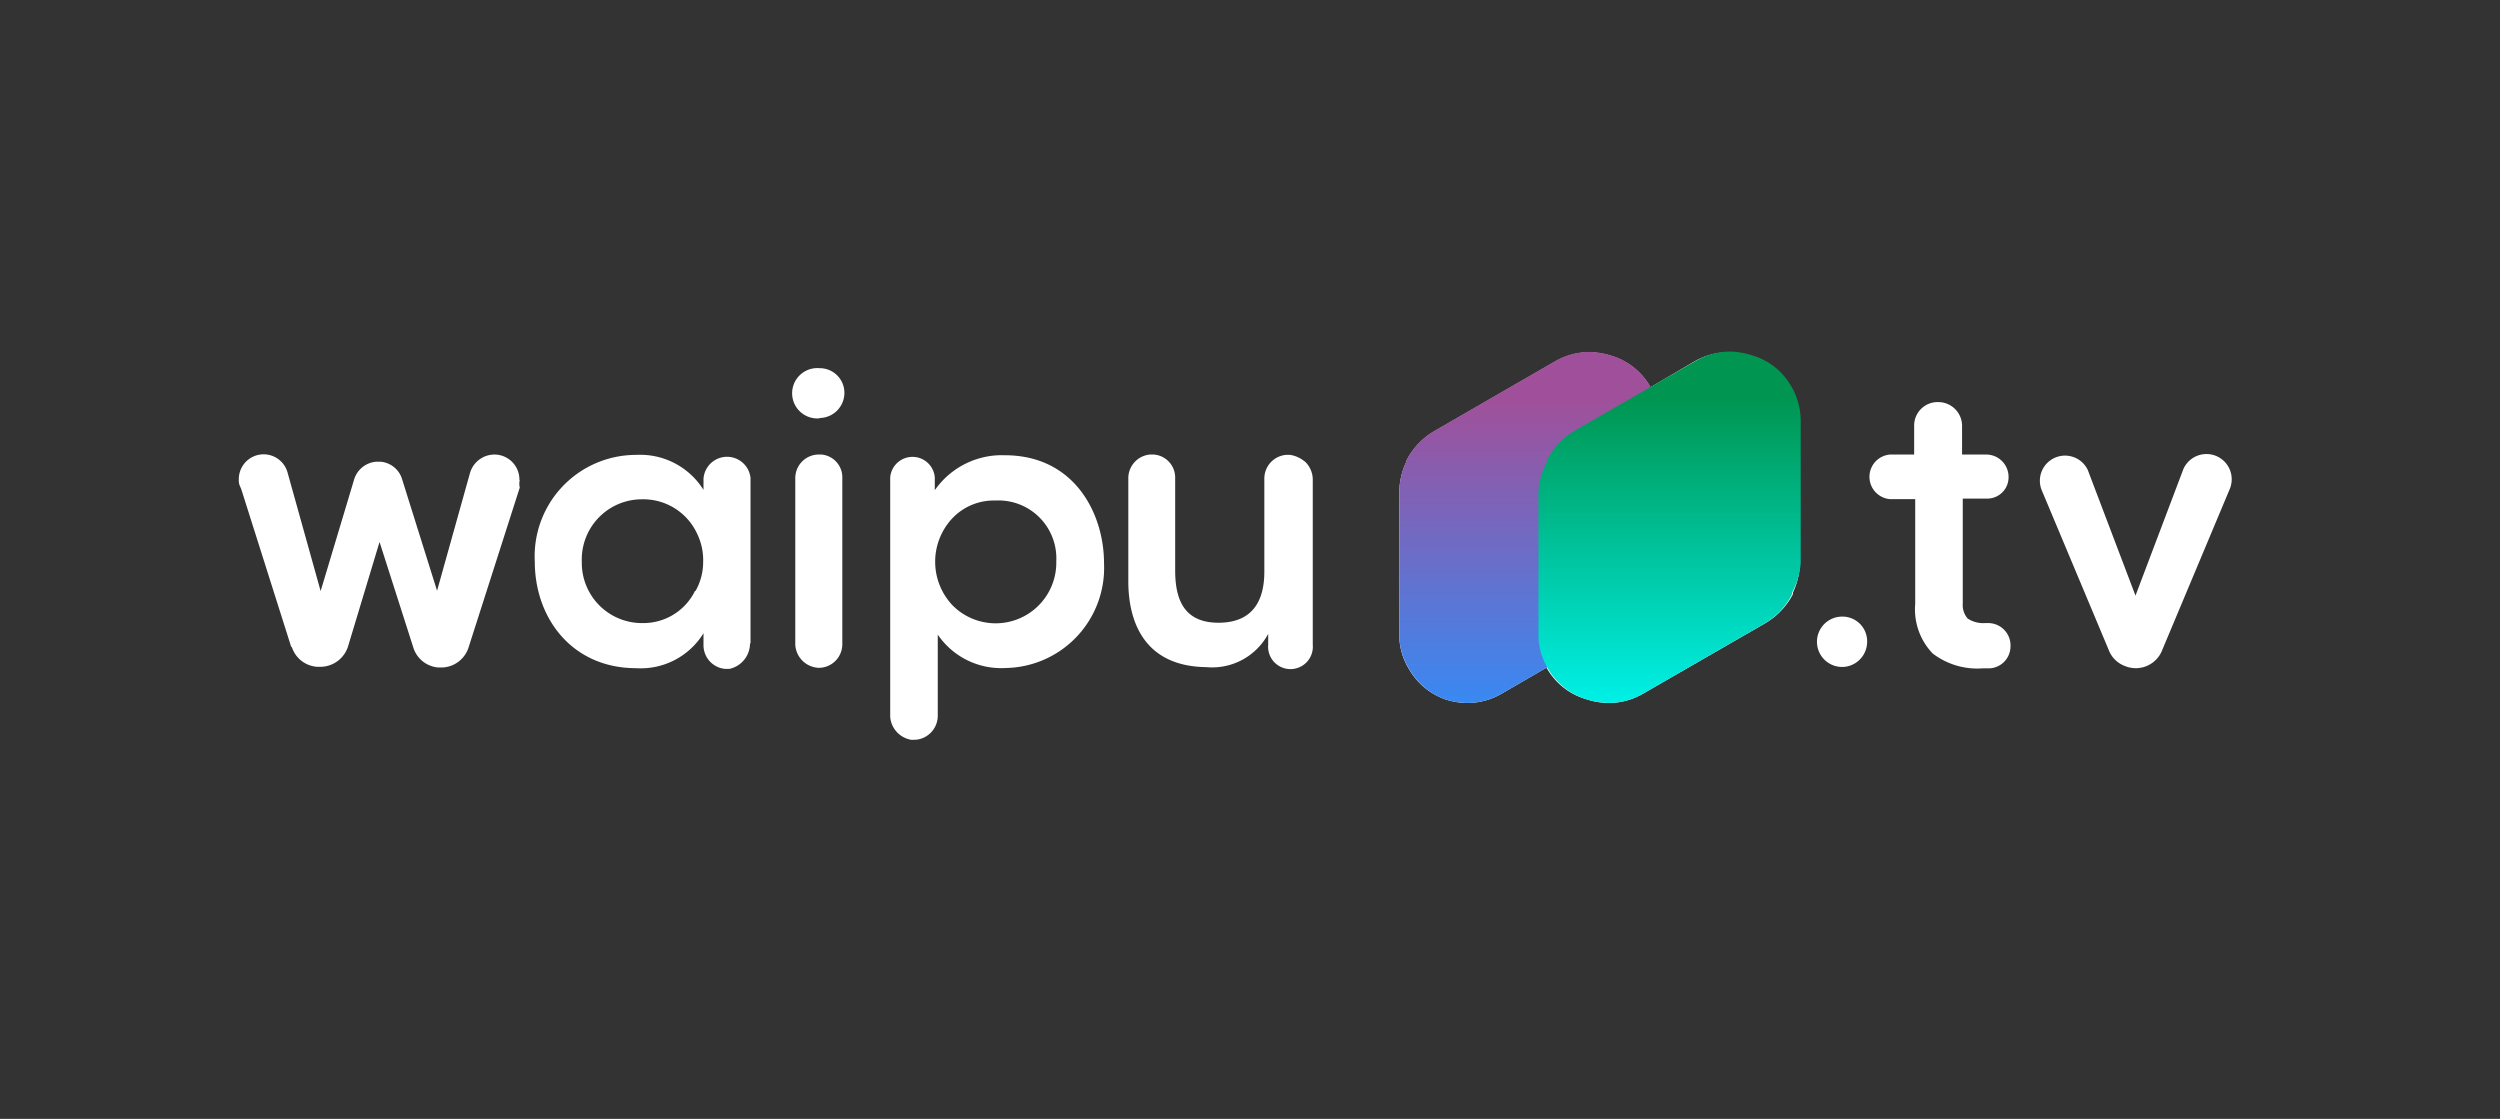 <?xml version="1.0" encoding="UTF-8" standalone="no"?>
<svg xmlns="http://www.w3.org/2000/svg" xmlns:xlink="http://www.w3.org/1999/xlink" id="LOGO" viewBox="0 0 143 64">
  <rect x="0" y="0" width="143" height="64" fill="#333333" stroke="none"/>
  <defs>
    <style>.cls-1{fill:#fff;}.cls-2{fill:url(#Unbenannter_Verlauf_5);}.cls-3{fill:url(#Unbenannter_Verlauf_4);}</style>
    <linearGradient gradientTransform="translate(9846.49 21200.48) scale(24.98 33.52)" gradientUnits="userSpaceOnUse" id="Unbenannter_Verlauf_5" x1="-390.73" x2="-390.73" y1="-631.79" y2="-631.2">
      <stop offset="0" stop-color="#a0509a"/>
      <stop offset="1" stop-color="#2a91ff"/>
    </linearGradient>
    <linearGradient gradientTransform="translate(9832.63 21200.48) scale(24.91 33.52)" gradientUnits="userSpaceOnUse" id="Unbenannter_Verlauf_4" x1="-390.91" x2="-390.91" y1="-631.79" y2="-631.19">
      <stop offset="0" stop-color="#009652"/>
      <stop offset="1" stop-color="aqua"/>
    </linearGradient>
  </defs>
  <g id="Marken">
    <g id="Marken-Modul-Desktop-1">
      <g id="tv">
        <g id="waipu">
          <g id="Group">
            <path class="cls-1" d="M29.71,27.46A1.43,1.43,0,0,0,28.27,26a1.46,1.46,0,0,0-1.39,1.07h0L25,33.79l-2-6.38h0a1.41,1.41,0,0,0-1.23-1h-.25a1.44,1.44,0,0,0-1.28,1.07h0l-1.9,6.33L16.44,27h0a1.42,1.42,0,0,0-2.78.44h0a.76.76,0,0,0,.05.33h0l.09.21v0l2.85,9,.05.05a1.63,1.63,0,0,0,1.44,1.11h.25A1.67,1.67,0,0,0,19.9,37h0l1.81-6,1.92,6h0a1.63,1.63,0,0,0,1.44,1.18h.25a1.65,1.65,0,0,0,1.47-1.11h0l2.94-9.18h0a1,1,0,0,1,0-.44M47,26h-.23a1.35,1.35,0,0,0-1.28,1.37v9.5h0a1.4,1.4,0,0,0,1.35,1.33,1.35,1.35,0,0,0,1.34-1.33h0v-9.5h0A1.31,1.31,0,0,0,47,26m-.11-2.09A1.44,1.44,0,0,0,48.3,22.5a1.41,1.41,0,0,0-1.43-1.44,1.44,1.44,0,1,0,0,2.87m27.75,2.46h0a1.74,1.74,0,0,0-.81-.37h-.26a1.36,1.36,0,0,0-1.23,1.37h0V32.7c0,1.64-.65,2.92-2.62,2.92s-2.48-1.32-2.48-3V27.34h0A1.32,1.32,0,0,0,66,26h-.23a1.36,1.36,0,0,0-1.23,1.37v0h0v5.89c0,2,.7,4.85,4.46,4.9a3.64,3.64,0,0,0,3.54-1.9v.62a1.28,1.28,0,1,0,2.55,0V27.39a1.43,1.43,0,0,0-.46-1m-34.87,7.4a3.29,3.29,0,0,1-3,1.85,3.44,3.44,0,0,1-3.48-3.5v0a3.44,3.44,0,0,1,3.44-3.58,3.39,3.39,0,0,1,3.17,2,3.44,3.44,0,0,1,.33,1.6,3.33,3.33,0,0,1-.44,1.65m3.15,3V27.34h0a1.35,1.35,0,0,0-2.69.05h0v0h0v.63a4.27,4.27,0,0,0-3.85-2,5.8,5.8,0,0,0-5.8,6.1c0,3.25,2.14,6.1,5.8,6.1a4.21,4.21,0,0,0,3.85-2v.67a1.36,1.36,0,0,0,1.23,1.37h.25A1.49,1.49,0,0,0,42.9,36.8h0" id="Shape"/>
            <g data-name="Shape" id="Shape-2">
              <path class="cls-1" d="M60.42,32.11a3.47,3.47,0,0,1-5.93,2.52,3.63,3.63,0,0,1,0-5,3.27,3.27,0,0,1,2.45-1,3.31,3.31,0,0,1,3.48,3.46Zm-8,10.2a1.38,1.38,0,0,0,1.22-1.37h0V36.3a4.39,4.39,0,0,0,3.88,1.91,5.73,5.73,0,0,0,5.63-6c0-2.81-1.67-6.17-5.68-6.17a4.67,4.67,0,0,0-4,2v-.74a1.28,1.28,0,0,0-2.55,0h0V41h0a1.44,1.44,0,0,0,1.23,1.32Z"/>
            </g>
            <path class="cls-1" d="M105.37,38.15a1.44,1.44,0,0,0,1.43-1.44,1.41,1.41,0,0,0-1.43-1.44,1.44,1.44,0,0,0,0,2.88m8.3-9.63h-1.4v6a1.18,1.18,0,0,0,.28.86,1.62,1.62,0,0,0,1,.26h.21A1.28,1.28,0,0,1,115,37a1.26,1.26,0,0,1-1.22,1.23h-.38a4.2,4.2,0,0,1-2.85-.85,3.64,3.64,0,0,1-1-2.83v-6H108.1a1.28,1.28,0,0,1,0-2.55h1.39V24.33h0A1.34,1.34,0,0,1,110.88,23a1.36,1.36,0,0,1,1.35,1.39V26h1.39a1.28,1.28,0,0,1,1.27,1.27,1.22,1.22,0,0,1-1.22,1.25M127.53,28l-3.85,9.18h0a1.62,1.62,0,0,1-2.15.91,1.57,1.57,0,0,1-.91-.91h0L116.77,28a1.44,1.44,0,0,1,2.65-1.12v0h0l2.73,7.19,2.74-7.24h0A1.42,1.42,0,0,1,127.53,28h0" data-name="Shape" id="Shape-3"/>
            <g id="Path">
              <path class="cls-1" d="M94.39,22.12a3.83,3.83,0,0,0-2.21-1.76s0,0,0,0h0a4.41,4.41,0,0,0-1.23-.21,3.91,3.91,0,0,0-2,.53l-6.93,4a4.1,4.1,0,0,0-1.56,1.65v0c0,.05,0,.05,0,.05a4.11,4.11,0,0,0-.42,1.76v8.09a3.69,3.69,0,0,0,.53,2A3.87,3.87,0,0,0,82.66,40s0,0,0,0h0a4.12,4.12,0,0,0,1.23.21,3.91,3.91,0,0,0,2-.53l2.57-1.49A3.81,3.81,0,0,0,90.75,40s0,0,0,0h0a4.12,4.12,0,0,0,1.23.21,3.91,3.91,0,0,0,2-.53l6.94-4A4.14,4.14,0,0,0,102.55,34s0,0,0-.09a4.25,4.25,0,0,0,.41-1.76V24.1a3.91,3.91,0,0,0-2.73-3.74s0,0,0,0h-.09a4.41,4.41,0,0,0-1.23-.21,3.92,3.92,0,0,0-2,.53l-2.52,1.48Z"/>
              <path class="cls-2" d="M94.5,34a4.11,4.11,0,0,0,.42-1.76V24.1a3.88,3.88,0,0,0-.53-2,3.83,3.83,0,0,0-2.21-1.76s0,0,0,0h0a4.41,4.41,0,0,0-1.23-.21,3.91,3.91,0,0,0-2,.53l-6.93,4a4.1,4.1,0,0,0-1.56,1.65v0c0,.05,0,.05,0,.05a4.11,4.11,0,0,0-.42,1.76v8.09a3.69,3.69,0,0,0,.53,2A3.87,3.87,0,0,0,82.66,40s0,0,0,0h0a4.12,4.12,0,0,0,1.23.21,3.91,3.91,0,0,0,2-.53l6.93-4A4.1,4.1,0,0,0,94.46,34S94.5,34,94.5,34Z"/>
              <path class="cls-3" d="M103,32.19V24.1a3.89,3.89,0,0,0-.54-2,3.78,3.78,0,0,0-2.2-1.76s0,0,0,0A4.34,4.34,0,0,0,99,20.11a3.92,3.92,0,0,0-2,.53l-6.93,4a4.1,4.1,0,0,0-1.56,1.65s0,0,0,.09A4.11,4.11,0,0,0,88,28.13v8.09a3.69,3.69,0,0,0,.53,2A3.81,3.81,0,0,0,90.75,40s0,0,0,0a4.47,4.47,0,0,0,1.23.21,3.92,3.92,0,0,0,2-.53l6.93-4A4,4,0,0,0,102.5,34s0,0,0-.09A4.18,4.18,0,0,0,103,32.19Z"/>
            </g>
          </g>
        </g>
      </g>
    </g>
  </g>
</svg>
